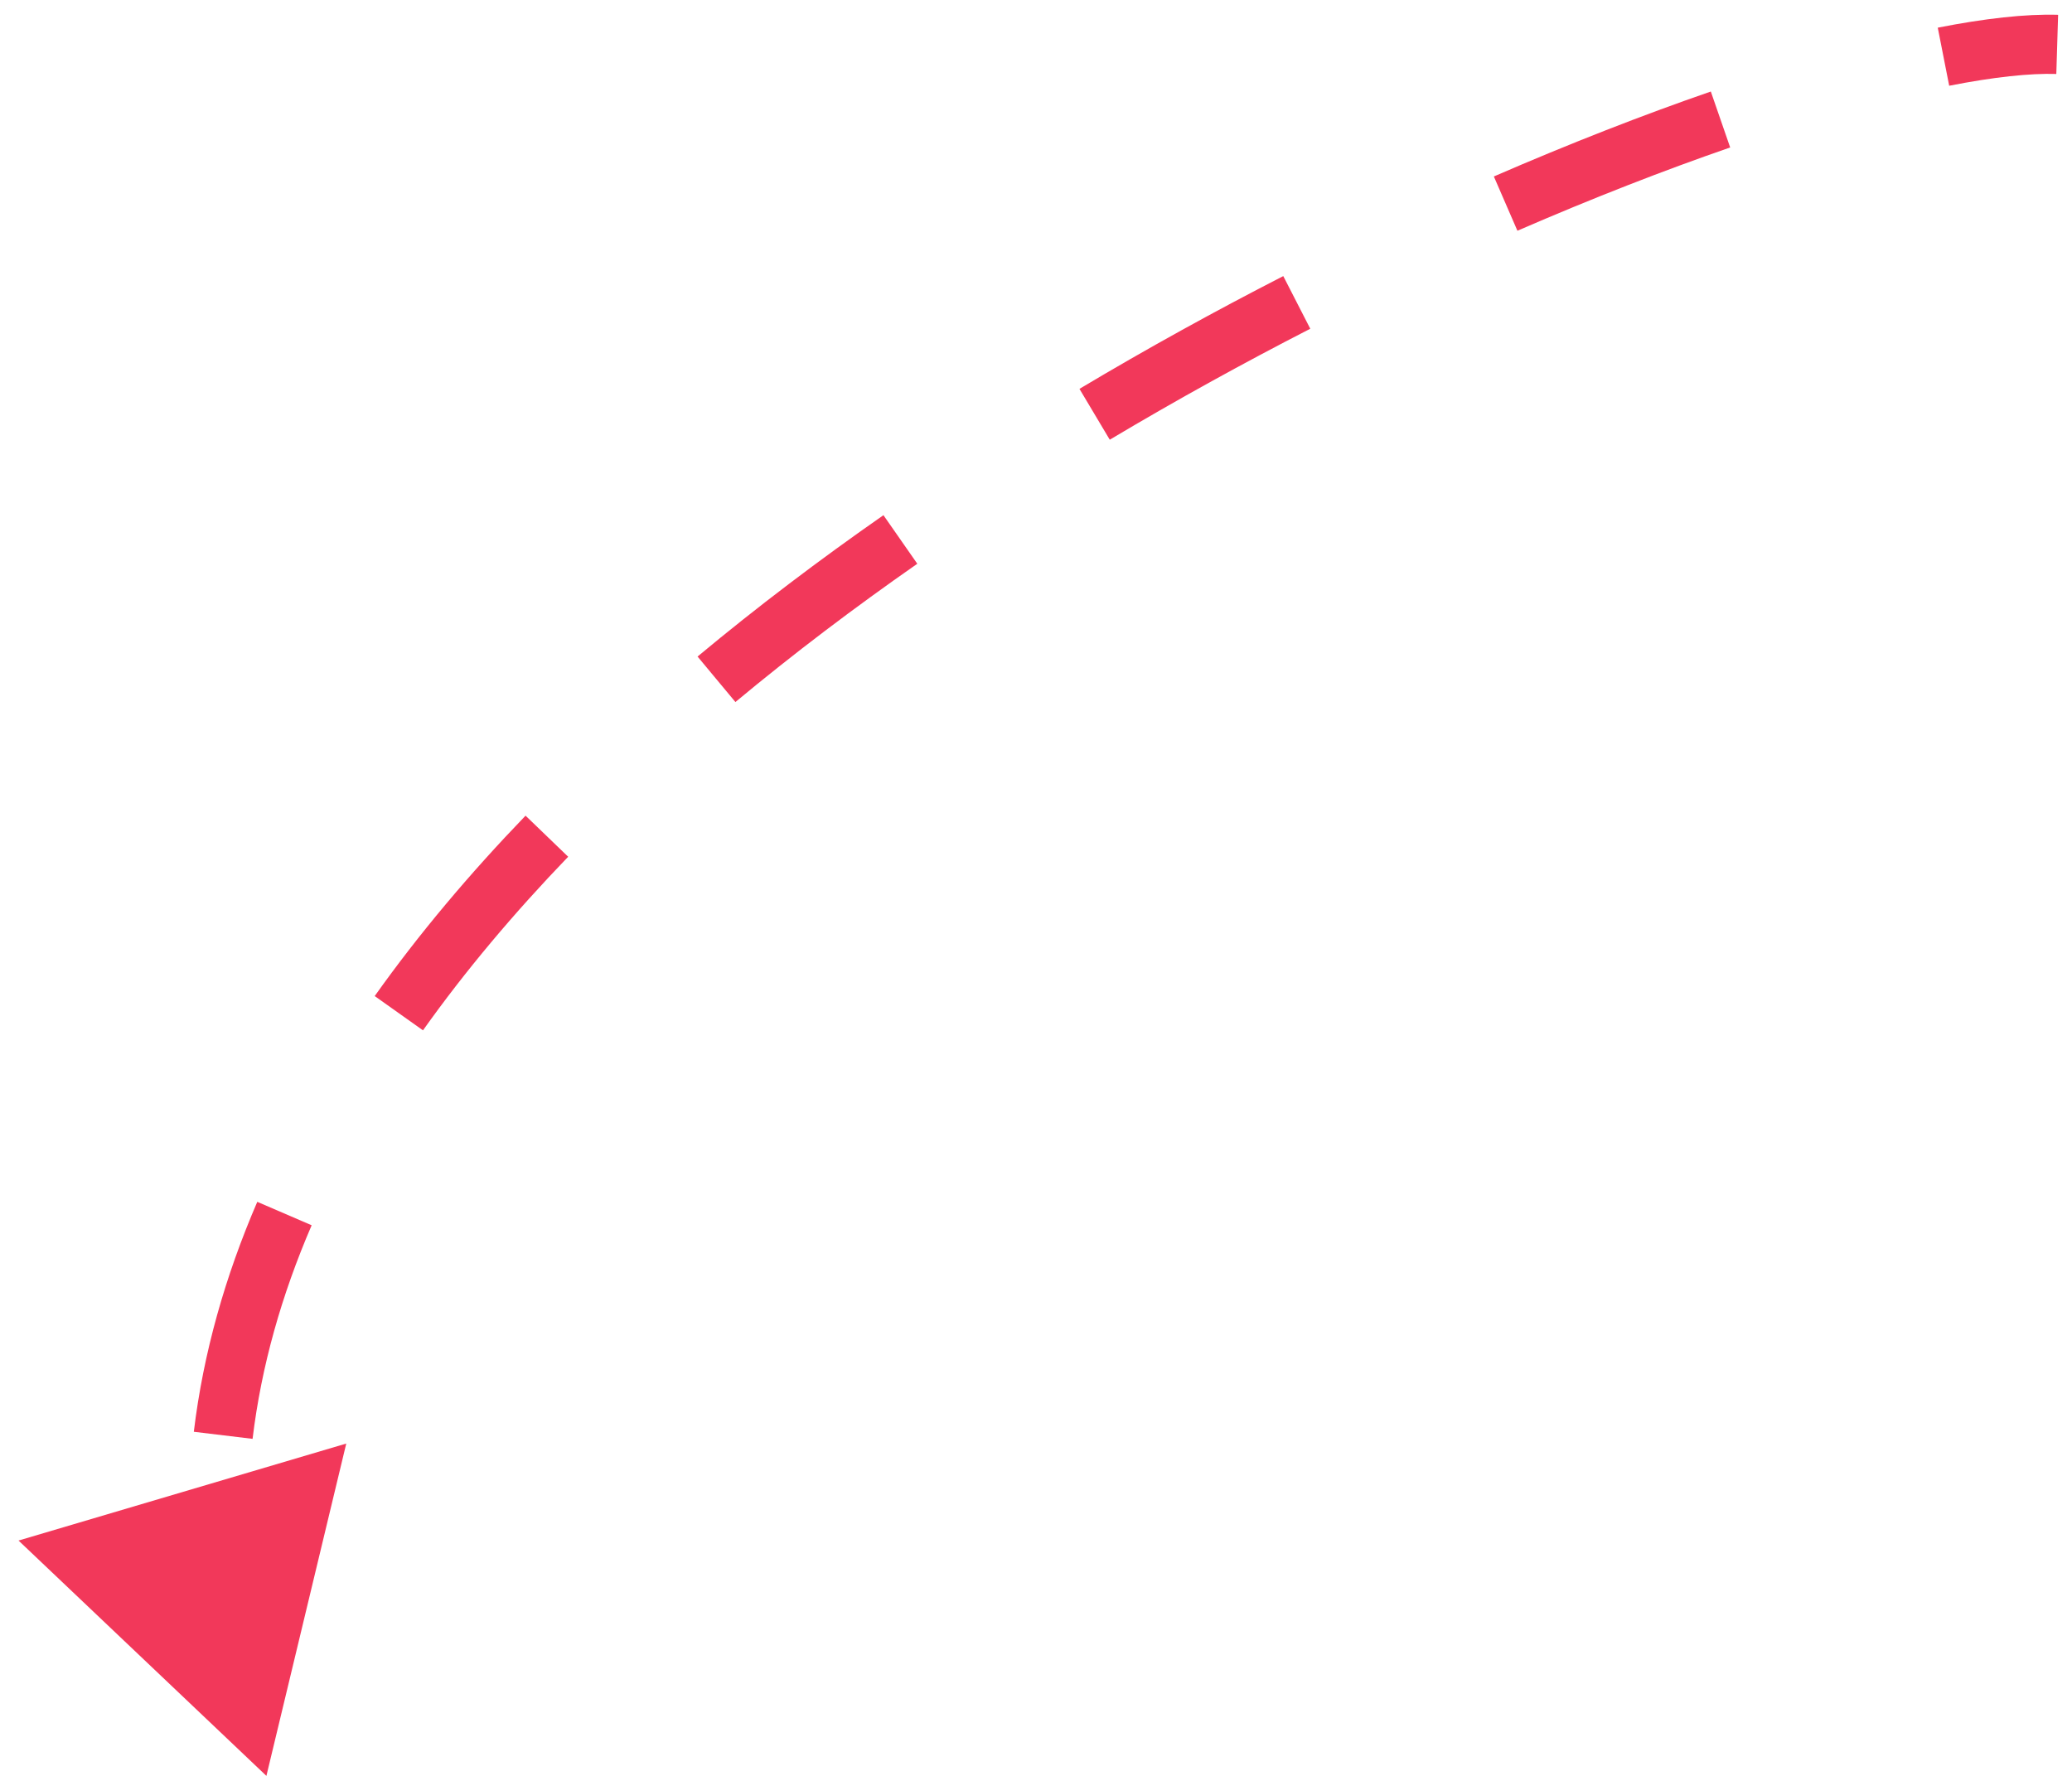 <?xml version="1.0" encoding="UTF-8"?> <svg xmlns="http://www.w3.org/2000/svg" width="70" height="60" viewBox="0 0 70 60" fill="none"> <path d="M9 60L11.698 48.772L0.626 52.049L9 60ZM8.533 48.613C8.828 46.16 9.513 43.751 10.529 41.397L8.692 40.605C7.61 43.114 6.868 45.709 6.548 48.374L8.533 48.613ZM14.29 34.811C15.723 32.794 17.375 30.836 19.195 28.946L17.755 27.558C15.876 29.509 14.158 31.543 12.659 33.653L14.29 34.811ZM24.845 23.719C26.805 22.087 28.867 20.527 30.99 19.047L29.846 17.406C27.681 18.916 25.573 20.51 23.566 22.182L24.845 23.719ZM37.492 14.856C39.748 13.511 42.021 12.258 44.266 11.107L43.354 9.328C41.072 10.497 38.762 11.77 36.468 13.138L37.492 14.856ZM51.264 7.796C53.797 6.697 56.219 5.754 58.452 4.982L57.798 3.092C55.513 3.882 53.044 4.844 50.468 5.962L51.264 7.796ZM65.851 2.897C67.361 2.6 68.58 2.472 69.47 2.499L69.531 0.5C68.429 0.467 67.045 0.624 65.465 0.935L65.851 2.897Z" fill="#F2385A"></path> </svg> 